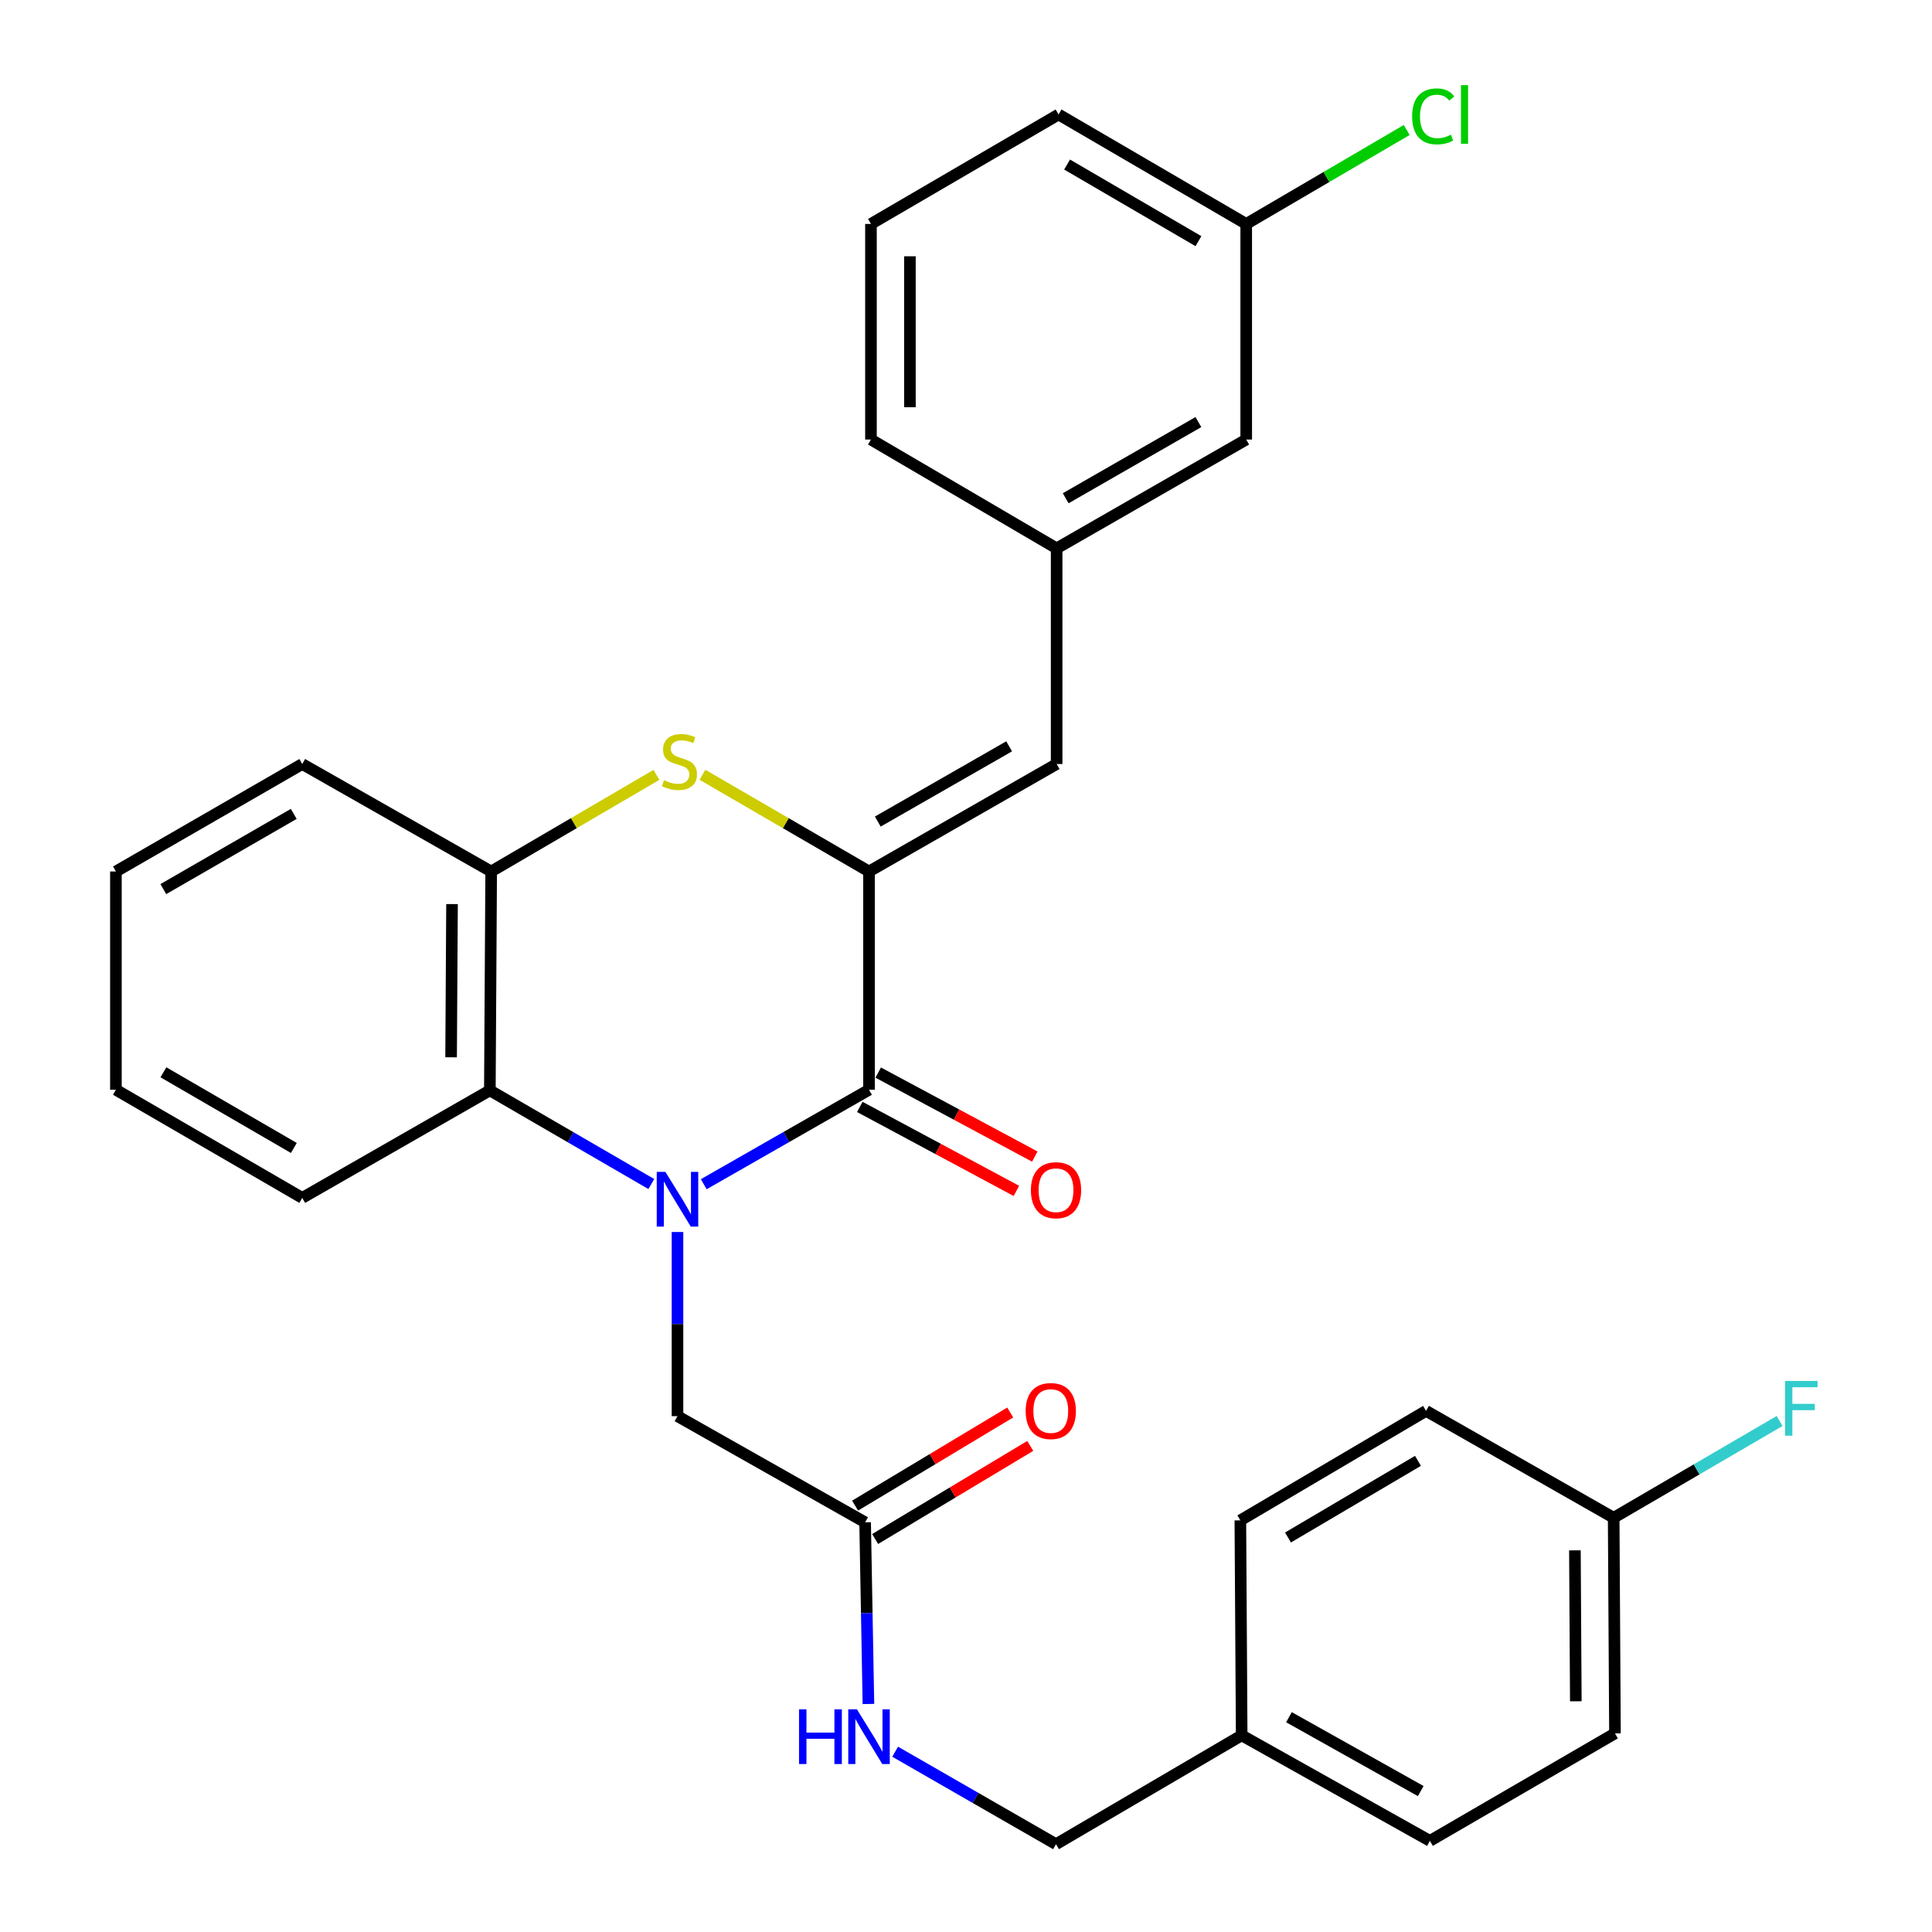 <?xml version='1.0' encoding='iso-8859-1'?>
<svg version='1.1' baseProfile='full'
              xmlns='http://www.w3.org/2000/svg'
                      xmlns:rdkit='http://www.rdkit.org/xml'
                      xmlns:xlink='http://www.w3.org/1999/xlink'
                  xml:space='preserve'
width='1000px' height='1000px' viewBox='0 0 1000 1000'>
<!-- END OF HEADER -->
<rect style='opacity:1.0;fill:#FFFFFF;stroke:none' width='1000' height='1000' x='0' y='0'> </rect>
<path class='bond-0' d='M 364.26,612.948 L 407.03,588.504' style='fill:none;fill-rule:evenodd;stroke:#0000FF;stroke-width:6px;stroke-linecap:butt;stroke-linejoin:miter;stroke-opacity:1' />
<path class='bond-0' d='M 407.03,588.504 L 449.799,564.06' style='fill:none;fill-rule:evenodd;stroke:#000000;stroke-width:6px;stroke-linecap:butt;stroke-linejoin:miter;stroke-opacity:1' />
<path class='bond-3' d='M 337.119,612.858 L 295.333,588.616' style='fill:none;fill-rule:evenodd;stroke:#0000FF;stroke-width:6px;stroke-linecap:butt;stroke-linejoin:miter;stroke-opacity:1' />
<path class='bond-3' d='M 295.333,588.616 L 253.548,564.374' style='fill:none;fill-rule:evenodd;stroke:#000000;stroke-width:6px;stroke-linecap:butt;stroke-linejoin:miter;stroke-opacity:1' />
<path class='bond-6' d='M 350.666,637.684 L 350.666,685.343' style='fill:none;fill-rule:evenodd;stroke:#0000FF;stroke-width:6px;stroke-linecap:butt;stroke-linejoin:miter;stroke-opacity:1' />
<path class='bond-6' d='M 350.666,685.343 L 350.666,733.001' style='fill:none;fill-rule:evenodd;stroke:#000000;stroke-width:6px;stroke-linecap:butt;stroke-linejoin:miter;stroke-opacity:1' />
<path class='bond-1' d='M 449.799,564.06 L 449.799,451.081' style='fill:none;fill-rule:evenodd;stroke:#000000;stroke-width:6px;stroke-linecap:butt;stroke-linejoin:miter;stroke-opacity:1' />
<path class='bond-8' d='M 445.035,572.944 L 485.558,594.676' style='fill:none;fill-rule:evenodd;stroke:#000000;stroke-width:6px;stroke-linecap:butt;stroke-linejoin:miter;stroke-opacity:1' />
<path class='bond-8' d='M 485.558,594.676 L 526.081,616.408' style='fill:none;fill-rule:evenodd;stroke:#FF0000;stroke-width:6px;stroke-linecap:butt;stroke-linejoin:miter;stroke-opacity:1' />
<path class='bond-8' d='M 454.564,555.175 L 495.087,576.907' style='fill:none;fill-rule:evenodd;stroke:#000000;stroke-width:6px;stroke-linecap:butt;stroke-linejoin:miter;stroke-opacity:1' />
<path class='bond-8' d='M 495.087,576.907 L 535.61,598.639' style='fill:none;fill-rule:evenodd;stroke:#FF0000;stroke-width:6px;stroke-linecap:butt;stroke-linejoin:miter;stroke-opacity:1' />
<path class='bond-5' d='M 449.799,451.081 L 546.917,395.454' style='fill:none;fill-rule:evenodd;stroke:#000000;stroke-width:6px;stroke-linecap:butt;stroke-linejoin:miter;stroke-opacity:1' />
<path class='bond-5' d='M 454.345,425.241 L 522.328,386.302' style='fill:none;fill-rule:evenodd;stroke:#000000;stroke-width:6px;stroke-linecap:butt;stroke-linejoin:miter;stroke-opacity:1' />
<path class='bond-30' d='M 449.799,451.081 L 406.695,426.055' style='fill:none;fill-rule:evenodd;stroke:#000000;stroke-width:6px;stroke-linecap:butt;stroke-linejoin:miter;stroke-opacity:1' />
<path class='bond-30' d='M 406.695,426.055 L 363.59,401.029' style='fill:none;fill-rule:evenodd;stroke:#CCCC00;stroke-width:6px;stroke-linecap:butt;stroke-linejoin:miter;stroke-opacity:1' />
<path class='bond-2' d='M 339.772,401.069 L 297.002,426.075' style='fill:none;fill-rule:evenodd;stroke:#CCCC00;stroke-width:6px;stroke-linecap:butt;stroke-linejoin:miter;stroke-opacity:1' />
<path class='bond-2' d='M 297.002,426.075 L 254.232,451.081' style='fill:none;fill-rule:evenodd;stroke:#000000;stroke-width:6px;stroke-linecap:butt;stroke-linejoin:miter;stroke-opacity:1' />
<path class='bond-4' d='M 253.548,564.374 L 254.232,451.081' style='fill:none;fill-rule:evenodd;stroke:#000000;stroke-width:6px;stroke-linecap:butt;stroke-linejoin:miter;stroke-opacity:1' />
<path class='bond-4' d='M 233.488,547.258 L 233.967,467.953' style='fill:none;fill-rule:evenodd;stroke:#000000;stroke-width:6px;stroke-linecap:butt;stroke-linejoin:miter;stroke-opacity:1' />
<path class='bond-23' d='M 253.548,564.374 L 156.442,620.023' style='fill:none;fill-rule:evenodd;stroke:#000000;stroke-width:6px;stroke-linecap:butt;stroke-linejoin:miter;stroke-opacity:1' />
<path class='bond-24' d='M 254.232,451.081 L 156.442,395.454' style='fill:none;fill-rule:evenodd;stroke:#000000;stroke-width:6px;stroke-linecap:butt;stroke-linejoin:miter;stroke-opacity:1' />
<path class='bond-10' d='M 546.917,395.454 L 546.917,283.831' style='fill:none;fill-rule:evenodd;stroke:#000000;stroke-width:6px;stroke-linecap:butt;stroke-linejoin:miter;stroke-opacity:1' />
<path class='bond-7' d='M 350.666,733.001 L 447.783,787.945' style='fill:none;fill-rule:evenodd;stroke:#000000;stroke-width:6px;stroke-linecap:butt;stroke-linejoin:miter;stroke-opacity:1' />
<path class='bond-9' d='M 447.783,787.945 L 448.637,834.959' style='fill:none;fill-rule:evenodd;stroke:#000000;stroke-width:6px;stroke-linecap:butt;stroke-linejoin:miter;stroke-opacity:1' />
<path class='bond-9' d='M 448.637,834.959 L 449.492,881.973' style='fill:none;fill-rule:evenodd;stroke:#0000FF;stroke-width:6px;stroke-linecap:butt;stroke-linejoin:miter;stroke-opacity:1' />
<path class='bond-11' d='M 452.971,796.589 L 493.119,772.493' style='fill:none;fill-rule:evenodd;stroke:#000000;stroke-width:6px;stroke-linecap:butt;stroke-linejoin:miter;stroke-opacity:1' />
<path class='bond-11' d='M 493.119,772.493 L 533.267,748.396' style='fill:none;fill-rule:evenodd;stroke:#FF0000;stroke-width:6px;stroke-linecap:butt;stroke-linejoin:miter;stroke-opacity:1' />
<path class='bond-11' d='M 442.595,779.301 L 482.743,755.205' style='fill:none;fill-rule:evenodd;stroke:#000000;stroke-width:6px;stroke-linecap:butt;stroke-linejoin:miter;stroke-opacity:1' />
<path class='bond-11' d='M 482.743,755.205 L 522.891,731.108' style='fill:none;fill-rule:evenodd;stroke:#FF0000;stroke-width:6px;stroke-linecap:butt;stroke-linejoin:miter;stroke-opacity:1' />
<path class='bond-13' d='M 463.33,906.685 L 504.961,930.615' style='fill:none;fill-rule:evenodd;stroke:#0000FF;stroke-width:6px;stroke-linecap:butt;stroke-linejoin:miter;stroke-opacity:1' />
<path class='bond-13' d='M 504.961,930.615 L 546.592,954.545' style='fill:none;fill-rule:evenodd;stroke:#000000;stroke-width:6px;stroke-linecap:butt;stroke-linejoin:miter;stroke-opacity:1' />
<path class='bond-12' d='M 546.917,283.831 L 645.042,227.51' style='fill:none;fill-rule:evenodd;stroke:#000000;stroke-width:6px;stroke-linecap:butt;stroke-linejoin:miter;stroke-opacity:1' />
<path class='bond-12' d='M 551.598,257.896 L 620.286,218.471' style='fill:none;fill-rule:evenodd;stroke:#000000;stroke-width:6px;stroke-linecap:butt;stroke-linejoin:miter;stroke-opacity:1' />
<path class='bond-26' d='M 546.917,283.831 L 450.807,227.51' style='fill:none;fill-rule:evenodd;stroke:#000000;stroke-width:6px;stroke-linecap:butt;stroke-linejoin:miter;stroke-opacity:1' />
<path class='bond-16' d='M 645.042,227.51 L 645.042,115.909' style='fill:none;fill-rule:evenodd;stroke:#000000;stroke-width:6px;stroke-linecap:butt;stroke-linejoin:miter;stroke-opacity:1' />
<path class='bond-15' d='M 546.592,954.545 L 642.69,898.213' style='fill:none;fill-rule:evenodd;stroke:#000000;stroke-width:6px;stroke-linecap:butt;stroke-linejoin:miter;stroke-opacity:1' />
<path class='bond-14' d='M 835.233,785.593 L 835.905,897.205' style='fill:none;fill-rule:evenodd;stroke:#000000;stroke-width:6px;stroke-linecap:butt;stroke-linejoin:miter;stroke-opacity:1' />
<path class='bond-14' d='M 815.171,802.456 L 815.642,880.584' style='fill:none;fill-rule:evenodd;stroke:#000000;stroke-width:6px;stroke-linecap:butt;stroke-linejoin:miter;stroke-opacity:1' />
<path class='bond-17' d='M 835.233,785.593 L 878.176,760.545' style='fill:none;fill-rule:evenodd;stroke:#000000;stroke-width:6px;stroke-linecap:butt;stroke-linejoin:miter;stroke-opacity:1' />
<path class='bond-17' d='M 878.176,760.545 L 921.119,735.497' style='fill:none;fill-rule:evenodd;stroke:#33CCCC;stroke-width:6px;stroke-linecap:butt;stroke-linejoin:miter;stroke-opacity:1' />
<path class='bond-32' d='M 835.233,785.593 L 738.116,730.268' style='fill:none;fill-rule:evenodd;stroke:#000000;stroke-width:6px;stroke-linecap:butt;stroke-linejoin:miter;stroke-opacity:1' />
<path class='bond-21' d='M 642.69,898.213 L 642.006,786.937' style='fill:none;fill-rule:evenodd;stroke:#000000;stroke-width:6px;stroke-linecap:butt;stroke-linejoin:miter;stroke-opacity:1' />
<path class='bond-22' d='M 642.69,898.213 L 740.121,952.832' style='fill:none;fill-rule:evenodd;stroke:#000000;stroke-width:6px;stroke-linecap:butt;stroke-linejoin:miter;stroke-opacity:1' />
<path class='bond-22' d='M 667.164,888.818 L 735.365,927.051' style='fill:none;fill-rule:evenodd;stroke:#000000;stroke-width:6px;stroke-linecap:butt;stroke-linejoin:miter;stroke-opacity:1' />
<path class='bond-18' d='M 645.042,115.909 L 686.576,91.597' style='fill:none;fill-rule:evenodd;stroke:#000000;stroke-width:6px;stroke-linecap:butt;stroke-linejoin:miter;stroke-opacity:1' />
<path class='bond-18' d='M 686.576,91.597 L 728.111,67.285' style='fill:none;fill-rule:evenodd;stroke:#00CC00;stroke-width:6px;stroke-linecap:butt;stroke-linejoin:miter;stroke-opacity:1' />
<path class='bond-33' d='M 645.042,115.909 L 547.913,59.251' style='fill:none;fill-rule:evenodd;stroke:#000000;stroke-width:6px;stroke-linecap:butt;stroke-linejoin:miter;stroke-opacity:1' />
<path class='bond-33' d='M 620.313,124.826 L 552.323,85.166' style='fill:none;fill-rule:evenodd;stroke:#000000;stroke-width:6px;stroke-linecap:butt;stroke-linejoin:miter;stroke-opacity:1' />
<path class='bond-19' d='M 738.116,730.268 L 642.006,786.937' style='fill:none;fill-rule:evenodd;stroke:#000000;stroke-width:6px;stroke-linecap:butt;stroke-linejoin:miter;stroke-opacity:1' />
<path class='bond-19' d='M 733.94,756.137 L 666.664,795.805' style='fill:none;fill-rule:evenodd;stroke:#000000;stroke-width:6px;stroke-linecap:butt;stroke-linejoin:miter;stroke-opacity:1' />
<path class='bond-20' d='M 835.905,897.205 L 740.121,952.832' style='fill:none;fill-rule:evenodd;stroke:#000000;stroke-width:6px;stroke-linecap:butt;stroke-linejoin:miter;stroke-opacity:1' />
<path class='bond-28' d='M 156.442,620.023 L 59.997,564.06' style='fill:none;fill-rule:evenodd;stroke:#000000;stroke-width:6px;stroke-linecap:butt;stroke-linejoin:miter;stroke-opacity:1' />
<path class='bond-28' d='M 152.095,594.189 L 84.583,555.015' style='fill:none;fill-rule:evenodd;stroke:#000000;stroke-width:6px;stroke-linecap:butt;stroke-linejoin:miter;stroke-opacity:1' />
<path class='bond-31' d='M 156.442,395.454 L 59.997,451.081' style='fill:none;fill-rule:evenodd;stroke:#000000;stroke-width:6px;stroke-linecap:butt;stroke-linejoin:miter;stroke-opacity:1' />
<path class='bond-31' d='M 152.049,421.264 L 84.537,460.203' style='fill:none;fill-rule:evenodd;stroke:#000000;stroke-width:6px;stroke-linecap:butt;stroke-linejoin:miter;stroke-opacity:1' />
<path class='bond-25' d='M 450.807,115.909 L 450.807,227.51' style='fill:none;fill-rule:evenodd;stroke:#000000;stroke-width:6px;stroke-linecap:butt;stroke-linejoin:miter;stroke-opacity:1' />
<path class='bond-25' d='M 470.97,132.649 L 470.97,210.77' style='fill:none;fill-rule:evenodd;stroke:#000000;stroke-width:6px;stroke-linecap:butt;stroke-linejoin:miter;stroke-opacity:1' />
<path class='bond-27' d='M 450.807,115.909 L 547.913,59.251' style='fill:none;fill-rule:evenodd;stroke:#000000;stroke-width:6px;stroke-linecap:butt;stroke-linejoin:miter;stroke-opacity:1' />
<path class='bond-29' d='M 59.997,564.06 L 59.997,451.081' style='fill:none;fill-rule:evenodd;stroke:#000000;stroke-width:6px;stroke-linecap:butt;stroke-linejoin:miter;stroke-opacity:1' />
<path  class='atom-0' d='M 344.406 606.557
L 353.686 621.557
Q 354.606 623.037, 356.086 625.717
Q 357.566 628.397, 357.646 628.557
L 357.646 606.557
L 361.406 606.557
L 361.406 634.877
L 357.526 634.877
L 347.566 618.477
Q 346.406 616.557, 345.166 614.357
Q 343.966 612.157, 343.606 611.477
L 343.606 634.877
L 339.926 634.877
L 339.926 606.557
L 344.406 606.557
' fill='#0000FF'/>
<path  class='atom-3' d='M 343.674 403.83
Q 343.994 403.95, 345.314 404.51
Q 346.634 405.07, 348.074 405.43
Q 349.554 405.75, 350.994 405.75
Q 353.674 405.75, 355.234 404.47
Q 356.794 403.15, 356.794 400.87
Q 356.794 399.31, 355.994 398.35
Q 355.234 397.39, 354.034 396.87
Q 352.834 396.35, 350.834 395.75
Q 348.314 394.99, 346.794 394.27
Q 345.314 393.55, 344.234 392.03
Q 343.194 390.51, 343.194 387.95
Q 343.194 384.39, 345.594 382.19
Q 348.034 379.99, 352.834 379.99
Q 356.114 379.99, 359.834 381.55
L 358.914 384.63
Q 355.514 383.23, 352.954 383.23
Q 350.194 383.23, 348.674 384.39
Q 347.154 385.51, 347.194 387.47
Q 347.194 388.99, 347.954 389.91
Q 348.754 390.83, 349.874 391.35
Q 351.034 391.87, 352.954 392.47
Q 355.514 393.27, 357.034 394.07
Q 358.554 394.87, 359.634 396.51
Q 360.754 398.11, 360.754 400.87
Q 360.754 404.79, 358.114 406.91
Q 355.514 408.99, 351.154 408.99
Q 348.634 408.99, 346.714 408.43
Q 344.834 407.91, 342.594 406.99
L 343.674 403.83
' fill='#CCCC00'/>
<path  class='atom-9' d='M 533.592 616.048
Q 533.592 609.248, 536.952 605.448
Q 540.312 601.648, 546.592 601.648
Q 552.872 601.648, 556.232 605.448
Q 559.592 609.248, 559.592 616.048
Q 559.592 622.928, 556.192 626.848
Q 552.792 630.728, 546.592 630.728
Q 540.352 630.728, 536.952 626.848
Q 533.592 622.968, 533.592 616.048
M 546.592 627.528
Q 550.912 627.528, 553.232 624.648
Q 555.592 621.728, 555.592 616.048
Q 555.592 610.488, 553.232 607.688
Q 550.912 604.848, 546.592 604.848
Q 542.272 604.848, 539.912 607.648
Q 537.592 610.448, 537.592 616.048
Q 537.592 621.768, 539.912 624.648
Q 542.272 627.528, 546.592 627.528
' fill='#FF0000'/>
<path  class='atom-10' d='M 413.579 884.747
L 417.419 884.747
L 417.419 896.787
L 431.899 896.787
L 431.899 884.747
L 435.739 884.747
L 435.739 913.067
L 431.899 913.067
L 431.899 899.987
L 417.419 899.987
L 417.419 913.067
L 413.579 913.067
L 413.579 884.747
' fill='#0000FF'/>
<path  class='atom-10' d='M 443.539 884.747
L 452.819 899.747
Q 453.739 901.227, 455.219 903.907
Q 456.699 906.587, 456.779 906.747
L 456.779 884.747
L 460.539 884.747
L 460.539 913.067
L 456.659 913.067
L 446.699 896.667
Q 445.539 894.747, 444.299 892.547
Q 443.099 890.347, 442.739 889.667
L 442.739 913.067
L 439.059 913.067
L 439.059 884.747
L 443.539 884.747
' fill='#0000FF'/>
<path  class='atom-12' d='M 530.881 730.348
Q 530.881 723.548, 534.241 719.748
Q 537.601 715.948, 543.881 715.948
Q 550.161 715.948, 553.521 719.748
Q 556.881 723.548, 556.881 730.348
Q 556.881 737.228, 553.481 741.148
Q 550.081 745.028, 543.881 745.028
Q 537.641 745.028, 534.241 741.148
Q 530.881 737.268, 530.881 730.348
M 543.881 741.828
Q 548.201 741.828, 550.521 738.948
Q 552.881 736.028, 552.881 730.348
Q 552.881 724.788, 550.521 721.988
Q 548.201 719.148, 543.881 719.148
Q 539.561 719.148, 537.201 721.948
Q 534.881 724.748, 534.881 730.348
Q 534.881 736.068, 537.201 738.948
Q 539.561 741.828, 543.881 741.828
' fill='#FF0000'/>
<path  class='atom-18' d='M 923.93 714.787
L 940.77 714.787
L 940.77 718.027
L 927.73 718.027
L 927.73 726.627
L 939.33 726.627
L 939.33 729.907
L 927.73 729.907
L 927.73 743.107
L 923.93 743.107
L 923.93 714.787
' fill='#33CCCC'/>
<path  class='atom-19' d='M 730.915 60.231
Q 730.915 53.191, 734.195 49.511
Q 737.515 45.791, 743.795 45.791
Q 749.635 45.791, 752.755 49.911
L 750.115 52.071
Q 747.835 49.071, 743.795 49.071
Q 739.515 49.071, 737.235 51.951
Q 734.995 54.791, 734.995 60.231
Q 734.995 65.831, 737.315 68.711
Q 739.675 71.591, 744.235 71.591
Q 747.355 71.591, 750.995 69.711
L 752.115 72.711
Q 750.635 73.671, 748.395 74.231
Q 746.155 74.791, 743.675 74.791
Q 737.515 74.791, 734.195 71.031
Q 730.915 67.271, 730.915 60.231
' fill='#00CC00'/>
<path  class='atom-19' d='M 756.195 44.071
L 759.875 44.071
L 759.875 74.431
L 756.195 74.431
L 756.195 44.071
' fill='#00CC00'/>
</svg>
